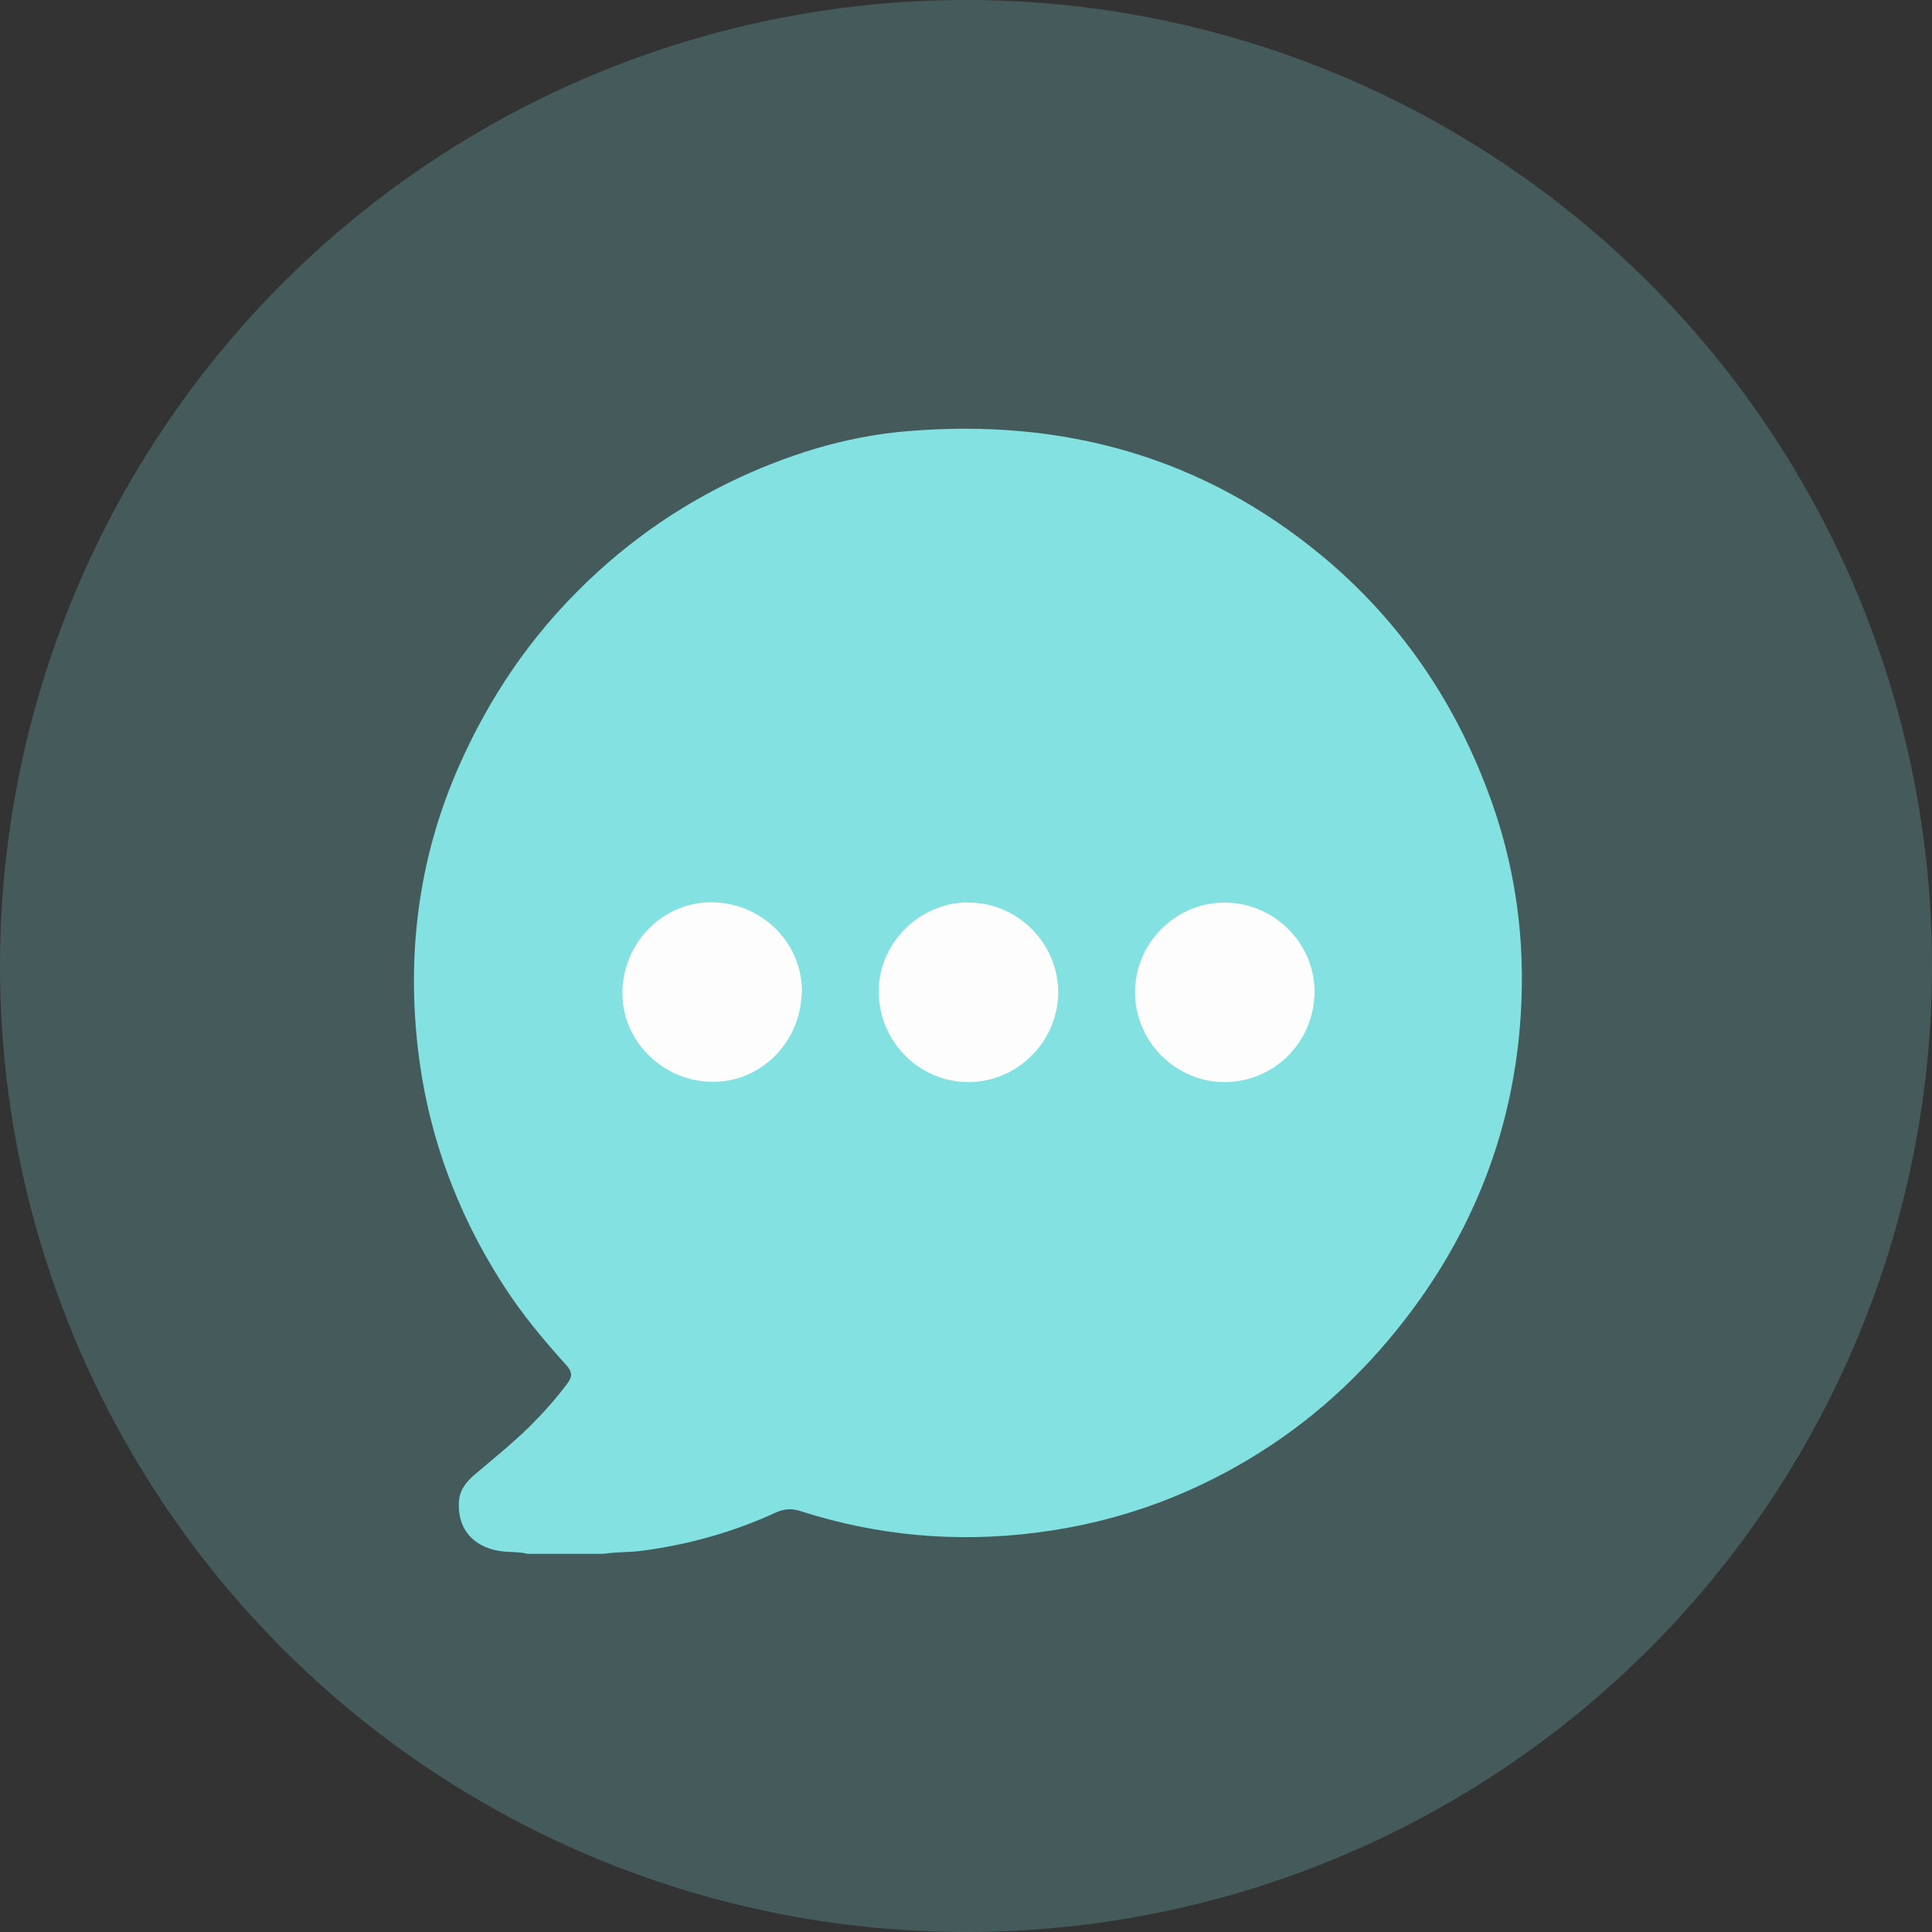 <?xml version="1.0" encoding="UTF-8"?><svg id="_圖層_2" xmlns="http://www.w3.org/2000/svg" viewBox="0 0 70.4 70.4"><rect x="0" y="0" width="70.4" height="70.4" fill="#333333" stroke="none"/><defs><style>.cls-1{fill:#fdfdfd;}.cls-2,.cls-3{fill:#83e1e2;}.cls-3{opacity:.23;}</style></defs><g id="icon_decorate"><g><circle class="cls-3" cx="35.2" cy="35.2" r="35.2"/><g><path class="cls-2" d="M22.02,56.62h-2.8c-.27-.07-.55-.06-.82-.08-1.09-.09-1.73-.78-1.68-1.79,.02-.44,.26-.75,.57-1.01,.68-.58,1.38-1.14,2.01-1.76,.5-.5,.97-1.02,1.39-1.59,.17-.23,.16-.4-.04-.63-.85-.94-1.66-1.91-2.34-2.98-1.71-2.67-2.76-5.58-3.1-8.73-.38-3.52,.09-6.94,1.54-10.19,.92-2.07,2.12-3.96,3.65-5.64,1.76-1.93,3.81-3.48,6.15-4.63,2.06-1,4.23-1.69,6.53-1.88,5.66-.47,10.77,.93,15.17,4.61,2.74,2.3,4.7,5.15,5.96,8.5,1.01,2.66,1.39,5.42,1.2,8.24-.25,3.76-1.48,7.2-3.67,10.29-1.49,2.09-3.27,3.88-5.42,5.31-2.61,1.73-5.46,2.8-8.57,3.19-2.93,.37-5.79,.11-8.59-.79-.31-.1-.58-.08-.88,.05-1.58,.73-3.24,1.19-4.98,1.41-.43,.05-.87,.03-1.3,.1Z"/><path class="cls-1" d="M41.36,36.16c0-1.8,1.48-3.28,3.28-3.27,1.8,0,3.29,1.51,3.26,3.29-.03,1.8-1.47,3.24-3.26,3.25-1.79,.01-3.28-1.47-3.28-3.27Z"/><path class="cls-1" d="M29.21,36.21c-.05,1.81-1.53,3.25-3.29,3.21-1.81-.03-3.29-1.54-3.24-3.31,.05-1.83,1.54-3.28,3.32-3.23,1.83,.05,3.27,1.54,3.22,3.33Z"/><path class="cls-1" d="M35.27,32.89c1.79-.02,3.28,1.46,3.29,3.26,0,1.79-1.48,3.28-3.27,3.28-1.78,0-3.24-1.45-3.27-3.25-.03-1.78,1.45-3.28,3.25-3.3Z"/></g></g></g></svg>